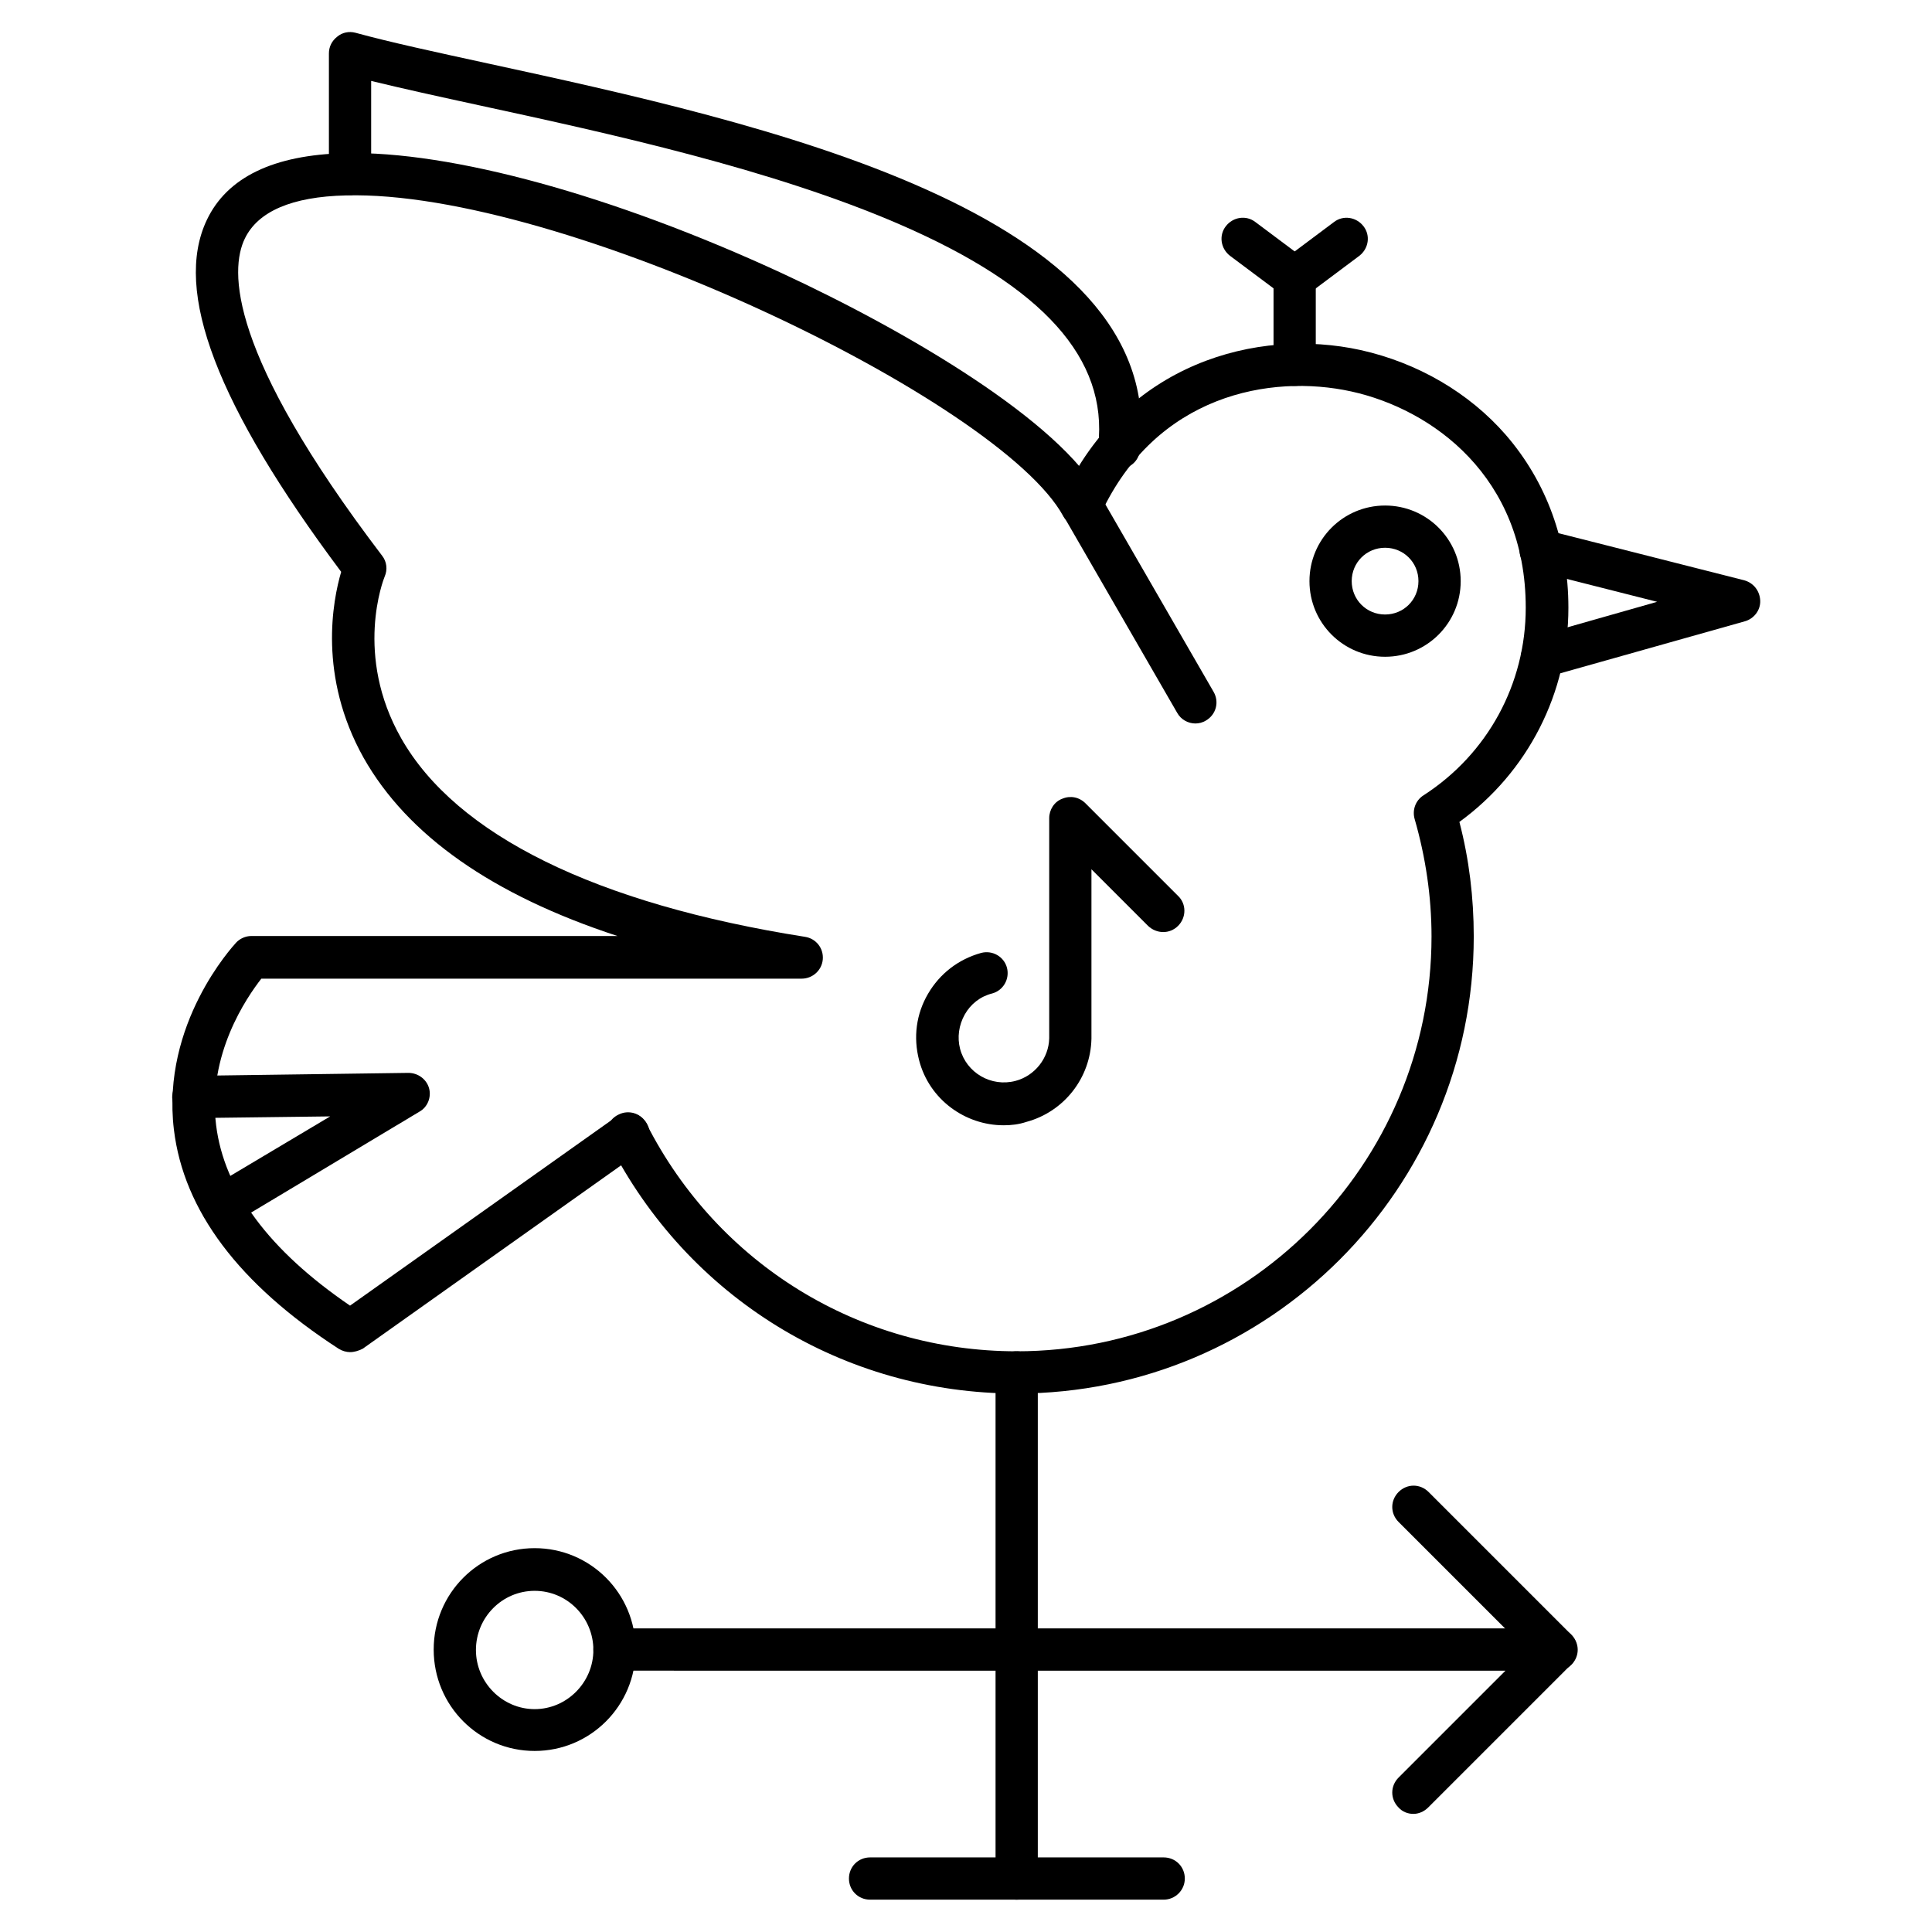 <?xml version="1.0" encoding="UTF-8"?>
<!-- Uploaded to: SVG Find, www.svgrepo.com, Generator: SVG Find Mixer Tools -->
<svg fill="#000000" width="800px" height="800px" version="1.1" viewBox="144 144 512 512" xmlns="http://www.w3.org/2000/svg">
 <g>
  <path d="m413.43 513.3c-45.902 0-87.215-25.414-108.04-66.391-1.457-2.801-0.336-6.156 2.465-7.5 2.801-1.457 6.156-0.336 7.5 2.465 18.922 37.172 56.426 60.234 98.074 60.234 60.57 0 109.94-49.262 109.94-109.94 0-10.523-1.566-21.047-4.477-31.125-0.672-2.352 0.223-4.926 2.352-6.269 17.016-10.973 27.094-29.559 27.094-49.711 0-34.82-24.855-52.621-46.238-57.324-21.496-4.703-51.723 0.895-66.391 32.469-1.344 2.801-4.59 4.031-7.391 2.688s-4.031-4.59-2.688-7.391c16.348-35.156 51.387-44.781 78.93-38.738 15.113 3.359 28.773 11.309 38.512 22.504 10.746 12.426 16.57 28.215 16.57 45.789 0 22.617-10.746 43.551-28.887 56.762 2.574 9.852 3.805 20.039 3.805 30.34 0.004 66.84-54.293 121.14-121.13 121.14z"/>
  <path d="m236.77 502.33c-1.008 0-2.129-0.336-3.023-0.895-26.422-17.129-41.09-36.609-43.664-58.105-3.359-28.102 15.676-48.59 16.457-49.484 1.008-1.121 2.574-1.793 4.031-1.793h97.066c-33.141-10.859-55.645-26.645-67.285-47.246-12.09-21.609-8.172-41.648-5.934-49.262-32.918-44-44.559-74.453-35.602-93.262 5.371-11.309 17.688-17.242 36.609-17.688 27.988-0.672 71.207 11.195 115.77 31.797 33.812 15.676 73.668 39.297 84.418 59 1.457 2.688 0.449 6.156-2.238 7.613-2.688 1.457-6.156 0.449-7.613-2.238-16.688-30.566-133.12-86.547-190.11-84.977-14.332 0.336-23.289 4.254-26.758 11.418-4.031 8.285-4.59 30.23 36.387 84.082 1.23 1.566 1.457 3.695 0.672 5.484-0.336 0.785-8.172 20.824 4.367 42.879 14.555 25.637 51.613 43.887 107.03 52.621 2.91 0.449 4.926 3.023 4.703 5.934-0.223 2.91-2.688 5.148-5.598 5.148h-143.2c-3.918 5.039-14.332 20.152-11.98 38.848 2.129 17.129 13.996 33.141 35.492 47.805l70.535-50.047c2.574-1.793 6.047-1.23 7.836 1.344 1.793 2.574 1.23 6.047-1.344 7.836l-73.668 52.285c-1.121 0.566-2.242 0.902-3.359 0.902z"/>
  <path d="m440.64 268.22h-0.672c-3.023-0.336-5.262-3.137-4.926-6.156 2.574-22.953-14.555-42.098-52.508-58.555-33.812-14.668-76.805-24.07-111.4-31.57-10.859-2.352-20.488-4.477-28.773-6.492v24.629c0 3.137-2.465 5.598-5.598 5.598-3.137 0-5.598-2.465-5.598-5.598v-31.906c0-1.793 0.785-3.359 2.238-4.477 1.344-1.121 3.137-1.457 4.812-1.008 9.406 2.574 21.383 5.148 35.266 8.172 71.652 15.562 179.91 39.184 172.64 102.44-0.336 2.91-2.688 4.922-5.484 4.922z"/>
  <path d="m511.06 318.05c-11.082 0-20.039-8.957-20.039-20.039 0-11.082 8.957-20.039 20.039-20.039 11.082 0 20.039 8.957 20.039 20.039 0.004 11.082-8.953 20.039-20.039 20.039zm0-28.887c-4.926 0-8.844 3.918-8.844 8.844 0 4.926 3.918 8.844 8.844 8.844 4.926 0 8.844-3.918 8.844-8.844 0.004-4.926-3.914-8.844-8.844-8.844z"/>
  <path d="m552.71 323.53c-2.465 0-4.703-1.566-5.375-4.031-0.895-3.023 0.895-6.047 3.918-6.941l31.906-9.07-32.242-8.172c-3.023-0.785-4.812-3.805-4.031-6.828 0.785-3.023 3.805-4.812 6.828-4.031l52.508 13.324c2.465 0.672 4.141 2.801 4.254 5.375 0.113 2.574-1.68 4.812-4.031 5.484l-52.059 14.668c-0.668 0.109-1.227 0.223-1.676 0.223z"/>
  <path d="m202.84 469.08c-1.902 0-3.805-1.008-4.812-2.688-1.566-2.688-0.672-6.047 1.902-7.727l31.57-18.809-36.16 0.449c-3.137 0-5.598-2.465-5.711-5.484 0-3.137 2.465-5.598 5.484-5.711l57.098-0.785c2.574 0 4.812 1.68 5.484 4.031 0.672 2.352-0.336 5.039-2.574 6.269l-49.48 29.668c-0.895 0.559-1.793 0.785-2.801 0.785z"/>
  <path d="m460.79 335.73c-1.902 0-3.805-1.008-4.812-2.801l-30.117-52.172c-1.566-2.688-0.672-6.047 2.016-7.613 2.688-1.566 6.156-0.672 7.613 2.016l30.117 52.172c1.566 2.688 0.672 6.047-2.016 7.613-0.898 0.562-1.906 0.785-2.801 0.785z"/>
  <path d="m487.1 223.22c-1.68 0-3.359-0.785-4.477-2.238-1.902-2.465-1.344-5.934 1.121-7.836l13.77-10.301c2.465-1.902 5.934-1.344 7.836 1.121 1.902 2.465 1.344 5.934-1.121 7.836l-13.77 10.301c-1.008 0.668-2.129 1.117-3.359 1.117z"/>
  <path d="m487.1 246.28c-3.137 0-5.598-2.465-5.598-5.598v-20.266l-11.531-8.621c-2.465-1.902-3.023-5.375-1.121-7.836 1.902-2.465 5.375-3.023 7.836-1.121l13.77 10.301c1.457 1.008 2.238 2.688 2.238 4.477v23.176c0.004 3.023-2.457 5.488-5.594 5.488z"/>
  <path d="m409.96 442.21c-10.188 0-19.703-6.828-22.391-17.242-1.566-6.047-0.785-12.203 2.352-17.578s8.062-9.18 14.105-10.859c3.023-0.785 6.047 1.008 6.828 3.918 0.785 3.023-1.008 6.047-3.918 6.828-3.137 0.785-5.711 2.801-7.277 5.598-1.566 2.801-2.016 6.047-1.23 9.07 1.68 6.383 8.285 10.188 14.668 8.508 5.148-1.344 8.844-6.047 8.957-11.309v-58.328c0-2.238 1.344-4.367 3.469-5.148 2.129-0.895 4.477-0.449 6.156 1.23l24.52 24.52c2.238 2.129 2.238 5.711 0 7.949s-5.711 2.129-7.949 0l-15.004-15.004v44.895c-0.223 10.41-7.277 19.367-17.242 22.055-2.012 0.676-4.027 0.898-6.043 0.898z"/>
  <path d="m556.4 586.86c-1.457 0-2.91-0.559-3.918-1.68l-37.84-37.84c-2.238-2.238-2.238-5.711 0-7.949s5.711-2.238 7.949 0l37.84 37.84c2.238 2.238 2.238 5.711 0 7.949-1.121 1.121-2.574 1.68-4.031 1.68z"/>
  <path d="m413.43 586.86c-3.137 0-5.598-2.465-5.598-5.598v-73.555c0-3.137 2.465-5.598 5.598-5.598 3.137 0 5.598 2.465 5.598 5.598v73.555c0 3.023-2.465 5.598-5.598 5.598z"/>
  <path d="m518.56 624.7c-1.457 0-2.91-0.559-3.918-1.68-2.238-2.238-2.238-5.711 0-7.949l28.324-28.324-236.12-0.004c-3.137 0-5.598-2.465-5.598-5.598 0-3.137 2.465-5.598 5.598-5.598h249.55c2.238 0 4.367 1.344 5.148 3.469 0.785 2.129 0.449 4.477-1.23 6.156l-37.84 37.84c-1.125 1.125-2.578 1.688-3.922 1.688z"/>
  <path d="m285.69 608.02c-14.777 0-26.758-11.98-26.758-26.871s11.98-26.871 26.758-26.871 26.758 11.98 26.758 26.871-11.98 26.871-26.758 26.871zm0-42.434c-8.621 0-15.562 7.055-15.562 15.676 0 8.621 7.055 15.676 15.562 15.676 8.508 0 15.562-7.055 15.562-15.676-0.004-8.621-6.945-15.676-15.562-15.676z"/>
  <path d="m413.43 647.43c-3.137 0-5.598-2.465-5.598-5.598v-60.57c0-3.137 2.465-5.598 5.598-5.598 3.137 0 5.598 2.465 5.598 5.598v60.57c0 3.133-2.465 5.598-5.598 5.598z"/>
  <path d="m452.39 647.43h-77.812c-3.137 0-5.598-2.465-5.598-5.598 0-3.137 2.465-5.598 5.598-5.598h77.812c3.137 0 5.598 2.465 5.598 5.598s-2.574 5.598-5.598 5.598z"/>
 </g>
</svg>